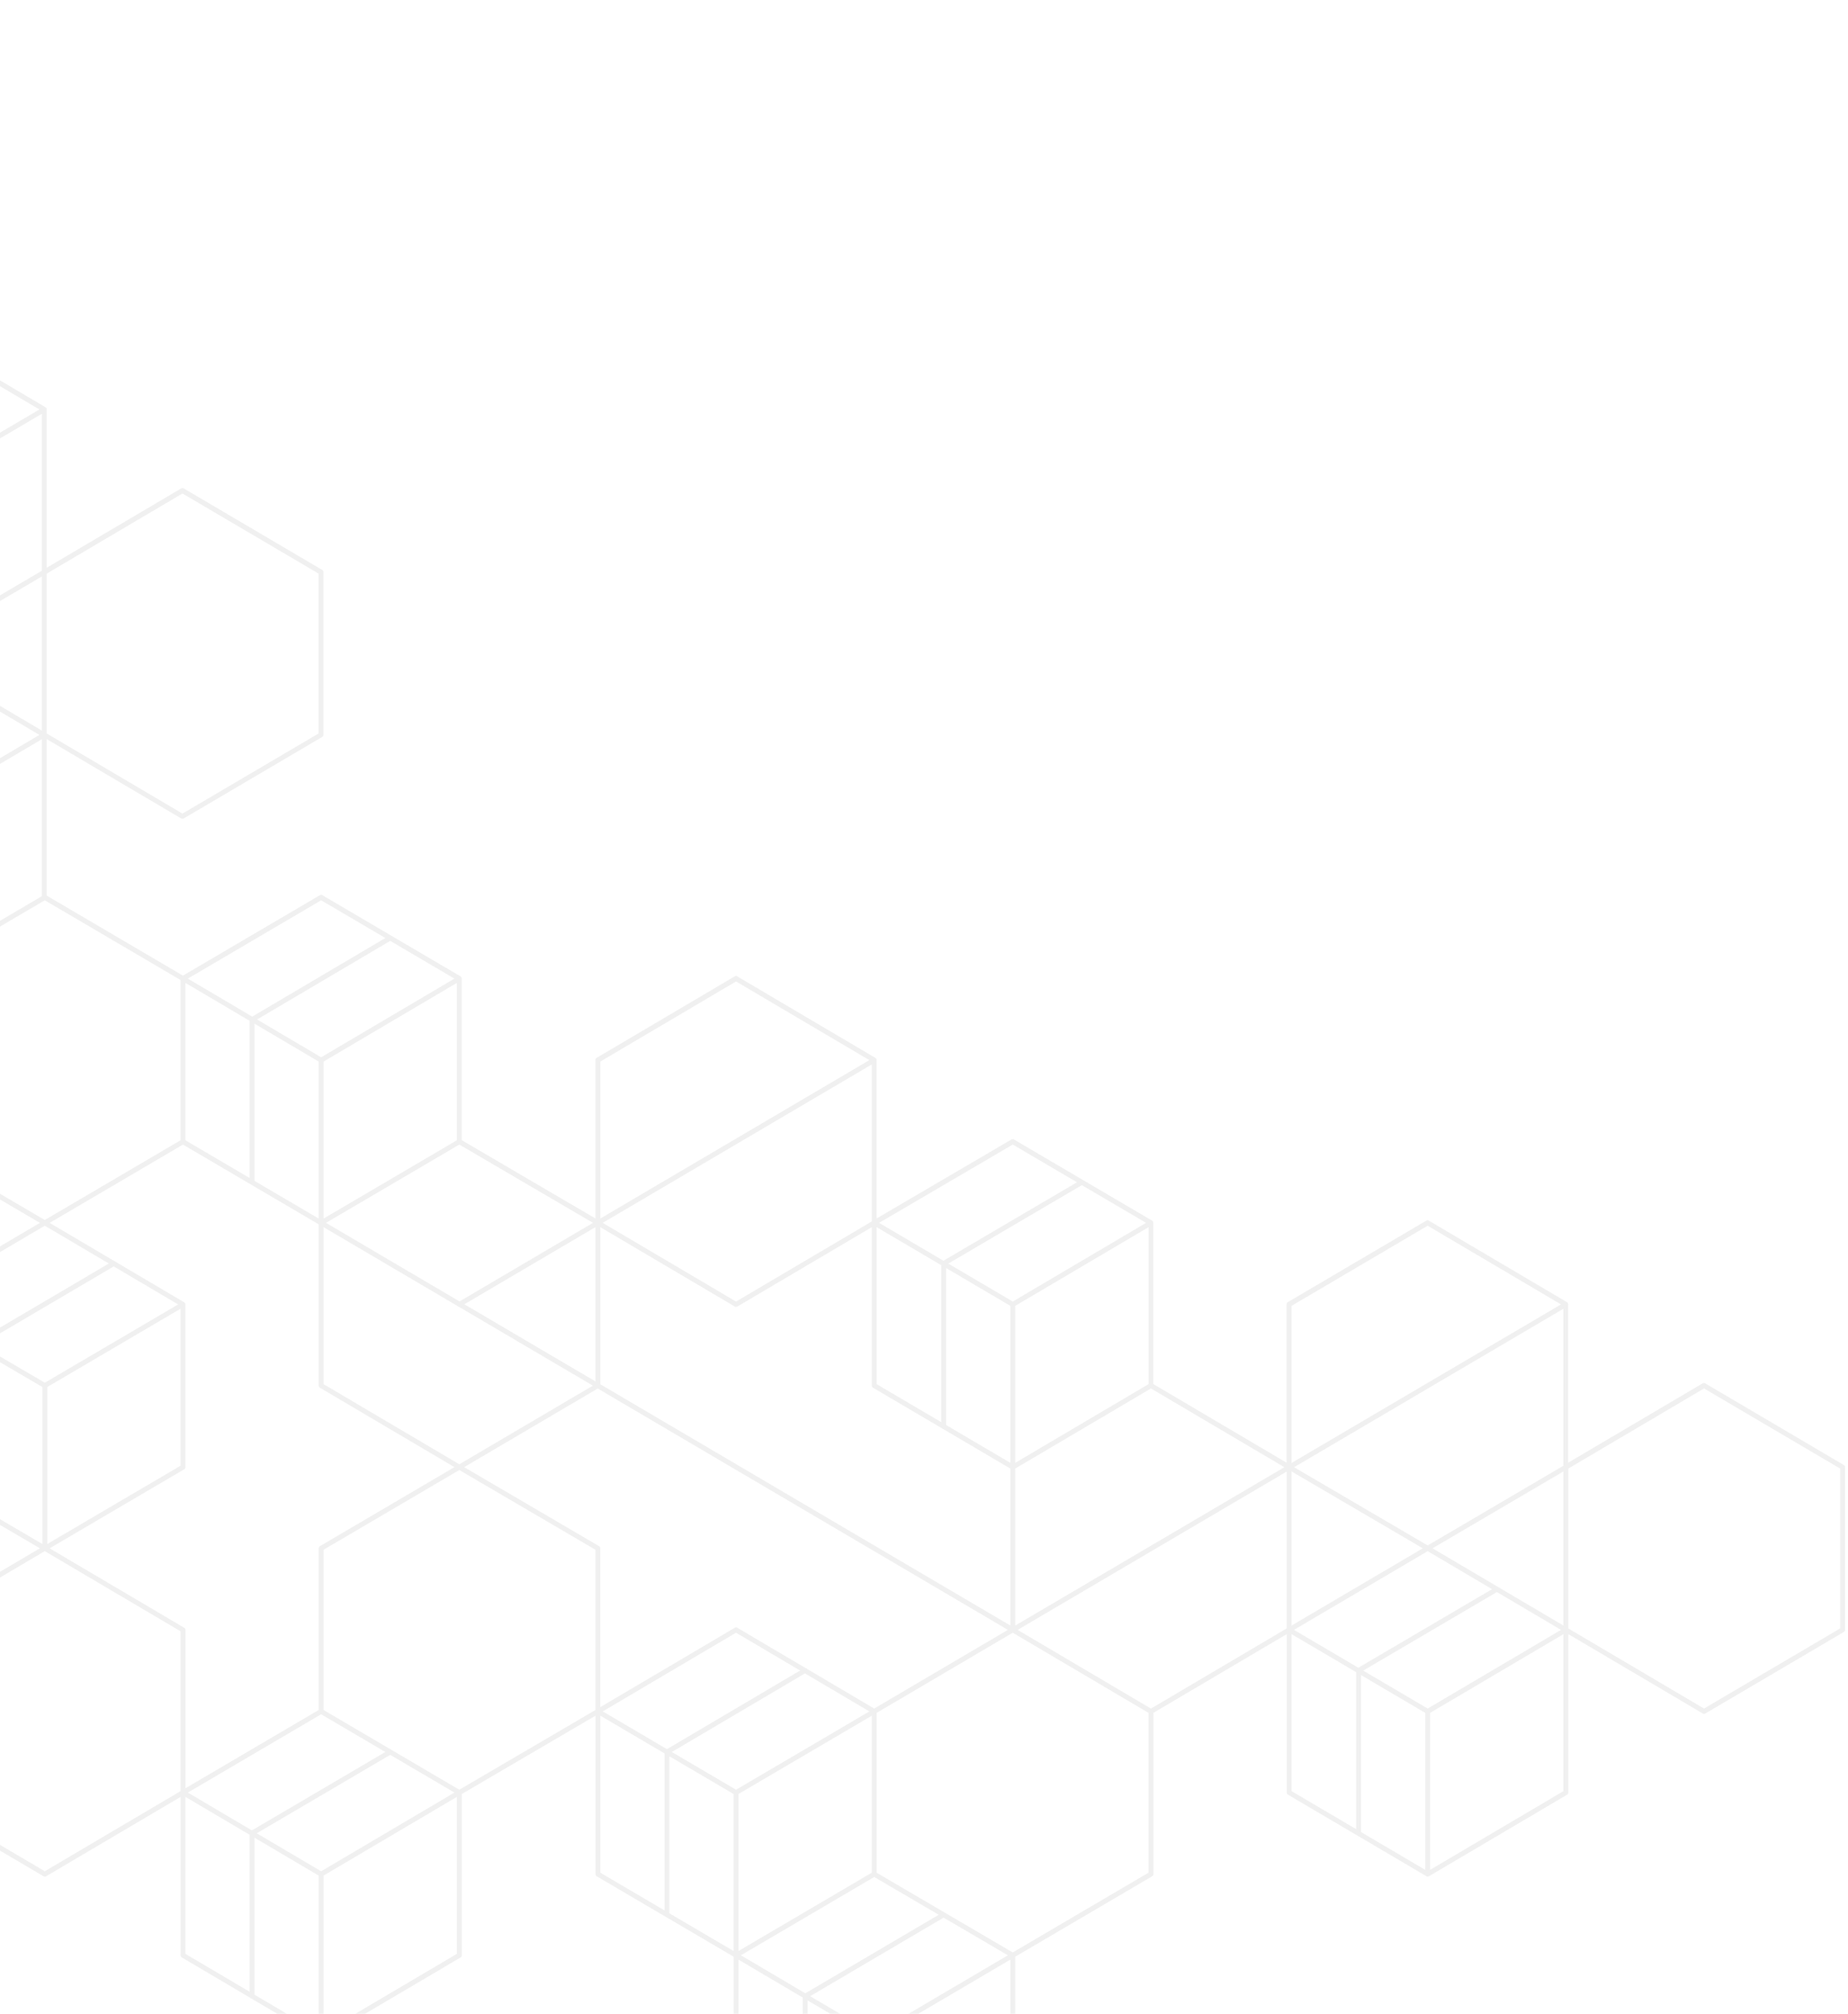 <svg width="492" height="536" viewBox="0 0 492 536" fill="none" xmlns="http://www.w3.org/2000/svg">
<path d="M-762 303.889C-762 303.889 -762 303.88 -762 303.876C-762 303.827 -761.994 303.782 -761.981 303.736C-761.981 303.73 -761.981 303.727 -761.981 303.72C-761.981 303.717 -761.978 303.71 -761.974 303.707C-761.974 303.701 -761.971 303.697 -761.968 303.691C-761.958 303.655 -761.943 303.619 -761.927 303.587C-761.923 303.577 -761.92 303.567 -761.914 303.557C-761.911 303.551 -761.904 303.544 -761.901 303.538C-761.888 303.518 -761.875 303.502 -761.863 303.482C-761.85 303.466 -761.837 303.45 -761.824 303.434C-761.821 303.43 -761.818 303.424 -761.811 303.421C-761.802 303.411 -761.789 303.401 -761.78 303.391C-761.764 303.375 -761.745 303.362 -761.729 303.346C-761.716 303.336 -761.706 303.329 -761.693 303.323C-761.687 303.32 -761.684 303.313 -761.677 303.31L-724.891 281.602C-724.891 281.602 -724.878 281.596 -724.871 281.592C-724.852 281.583 -724.83 281.573 -724.807 281.563C-724.788 281.557 -724.769 281.547 -724.75 281.54C-724.731 281.534 -724.712 281.531 -724.693 281.527C-724.67 281.524 -724.648 281.518 -724.625 281.514C-724.606 281.514 -724.59 281.514 -724.571 281.514C-724.549 281.514 -724.523 281.514 -724.501 281.514C-724.482 281.514 -724.463 281.521 -724.447 281.524C-724.424 281.527 -724.402 281.534 -724.38 281.54C-724.364 281.547 -724.344 281.553 -724.328 281.56C-724.306 281.57 -724.28 281.579 -724.258 281.592C-724.252 281.596 -724.245 281.596 -724.239 281.602L-705.988 292.344C-705.892 292.373 -705.806 292.425 -705.729 292.497L-688.321 302.74V260.578V260.571C-688.321 260.519 -688.314 260.471 -688.302 260.425C-688.298 260.412 -688.292 260.396 -688.289 260.383C-688.279 260.347 -688.263 260.311 -688.247 260.279C-688.241 260.265 -688.235 260.249 -688.225 260.236C-688.203 260.197 -688.174 260.161 -688.145 260.129C-688.142 260.125 -688.139 260.119 -688.132 260.112C-688.097 260.073 -688.053 260.044 -688.008 260.015C-688.005 260.015 -688.001 260.008 -687.995 260.005L-651.208 238.297C-651.208 238.297 -651.195 238.291 -651.189 238.288C-651.167 238.274 -651.144 238.265 -651.122 238.258C-651.103 238.252 -651.087 238.242 -651.068 238.239C-651.048 238.232 -651.026 238.229 -651.007 238.226C-650.988 238.222 -650.965 238.216 -650.946 238.216C-650.927 238.216 -650.905 238.216 -650.886 238.216C-650.863 238.216 -650.844 238.216 -650.825 238.216C-650.806 238.216 -650.783 238.222 -650.764 238.226C-650.742 238.229 -650.723 238.235 -650.704 238.239C-650.684 238.245 -650.668 238.252 -650.649 238.258C-650.627 238.268 -650.604 238.278 -650.582 238.288C-650.576 238.291 -650.569 238.294 -650.563 238.297L-614.75 259.432V217.169C-614.75 217.169 -614.75 217.166 -614.75 217.162C-614.75 217.156 -614.75 217.149 -614.75 217.143C-614.75 217.097 -614.744 217.052 -614.734 217.009C-614.731 216.993 -614.725 216.98 -614.722 216.964C-614.712 216.928 -614.696 216.892 -614.68 216.86C-614.674 216.847 -614.664 216.83 -614.658 216.817C-614.635 216.778 -614.61 216.743 -614.578 216.71C-614.571 216.703 -614.568 216.697 -614.565 216.694C-614.53 216.658 -614.488 216.625 -614.444 216.599C-614.437 216.596 -614.434 216.593 -614.431 216.589L-577.542 194.986C-577.542 194.986 -577.529 194.979 -577.523 194.976C-577.5 194.963 -577.478 194.953 -577.456 194.947C-577.44 194.94 -577.421 194.934 -577.405 194.927C-577.382 194.921 -577.36 194.918 -577.341 194.911C-577.322 194.908 -577.302 194.905 -577.283 194.901C-577.261 194.901 -577.242 194.901 -577.219 194.901C-577.2 194.901 -577.178 194.901 -577.159 194.901C-577.136 194.901 -577.117 194.908 -577.095 194.911C-577.076 194.914 -577.053 194.918 -577.034 194.924C-577.015 194.931 -576.999 194.937 -576.98 194.944C-576.957 194.953 -576.935 194.963 -576.916 194.973C-576.909 194.976 -576.903 194.979 -576.897 194.983L-540.436 216.394L-504.284 195.165V153.445L-540.203 174.479C-540.209 174.482 -540.218 174.486 -540.225 174.489C-540.26 174.509 -540.295 174.522 -540.33 174.535C-540.343 174.538 -540.356 174.544 -540.372 174.548C-540.42 174.561 -540.471 174.567 -540.522 174.567C-540.522 174.567 -540.522 174.567 -540.525 174.567C-540.576 174.567 -540.624 174.561 -540.669 174.548C-540.682 174.544 -540.698 174.538 -540.71 174.535C-540.745 174.522 -540.781 174.509 -540.816 174.492C-540.825 174.489 -540.835 174.486 -540.841 174.479L-577.628 152.876C-577.628 152.876 -577.635 152.869 -577.638 152.866C-577.682 152.837 -577.727 152.804 -577.766 152.765C-577.766 152.765 -577.769 152.758 -577.772 152.755C-577.804 152.719 -577.833 152.68 -577.858 152.641C-577.864 152.628 -577.871 152.615 -577.88 152.602C-577.896 152.57 -577.912 152.534 -577.922 152.495C-577.925 152.482 -577.932 152.469 -577.935 152.452C-577.944 152.407 -577.954 152.358 -577.954 152.306C-577.954 152.306 -577.954 152.299 -577.954 152.296V108.991C-577.954 108.991 -577.954 108.985 -577.954 108.978C-577.954 108.929 -577.948 108.884 -577.935 108.835C-577.932 108.822 -577.928 108.809 -577.922 108.796C-577.922 108.796 -577.922 108.796 -577.922 108.793C-577.912 108.757 -577.896 108.721 -577.88 108.689C-577.877 108.679 -577.874 108.669 -577.868 108.663C-577.865 108.656 -577.858 108.65 -577.855 108.643C-577.842 108.624 -577.829 108.607 -577.817 108.588C-577.804 108.571 -577.791 108.555 -577.778 108.539C-577.775 108.536 -577.772 108.529 -577.769 108.526C-577.759 108.516 -577.743 108.506 -577.734 108.493C-577.718 108.48 -577.702 108.464 -577.686 108.451C-577.673 108.441 -577.66 108.435 -577.644 108.425C-577.641 108.425 -577.638 108.418 -577.631 108.415L-540.844 86.707C-540.844 86.707 -540.832 86.701 -540.825 86.698C-540.806 86.688 -540.784 86.678 -540.761 86.668C-540.742 86.662 -540.723 86.652 -540.704 86.646C-540.685 86.639 -540.666 86.636 -540.646 86.632C-540.624 86.629 -540.602 86.623 -540.579 86.623C-540.56 86.623 -540.541 86.623 -540.522 86.623C-540.5 86.623 -540.477 86.623 -540.455 86.623C-540.436 86.623 -540.416 86.629 -540.397 86.632C-540.375 86.636 -540.353 86.642 -540.333 86.649C-540.314 86.655 -540.298 86.662 -540.279 86.668C-540.257 86.678 -540.234 86.688 -540.215 86.698C-540.209 86.701 -540.202 86.704 -540.196 86.707L-521.945 97.449C-521.849 97.478 -521.763 97.53 -521.689 97.599L-504.281 107.842V65.677C-504.281 65.625 -504.275 65.573 -504.262 65.524C-504.262 65.511 -504.256 65.498 -504.249 65.485C-504.236 65.449 -504.224 65.41 -504.208 65.377C-504.201 65.364 -504.195 65.351 -504.185 65.338C-504.163 65.299 -504.137 65.263 -504.106 65.231C-504.099 65.224 -504.096 65.221 -504.093 65.215C-504.058 65.179 -504.016 65.146 -503.971 65.117C-503.965 65.117 -503.962 65.11 -503.959 65.107L-467.172 43.399C-467.172 43.399 -467.159 43.393 -467.153 43.389C-467.13 43.377 -467.111 43.37 -467.089 43.36C-467.069 43.354 -467.054 43.344 -467.034 43.341C-467.015 43.334 -466.993 43.331 -466.974 43.328C-466.951 43.324 -466.932 43.318 -466.91 43.318C-466.891 43.318 -466.868 43.318 -466.849 43.318C-466.83 43.318 -466.808 43.318 -466.788 43.318C-466.766 43.318 -466.747 43.324 -466.725 43.328C-466.705 43.331 -466.686 43.334 -466.664 43.341C-466.645 43.347 -466.625 43.354 -466.606 43.364C-466.584 43.373 -466.565 43.38 -466.546 43.393C-466.539 43.396 -466.533 43.399 -466.523 43.403L-430.711 64.537V22.258C-430.711 22.206 -430.704 22.154 -430.691 22.102C-430.688 22.089 -430.682 22.076 -430.679 22.059C-430.669 22.023 -430.653 21.988 -430.637 21.955C-430.631 21.939 -430.621 21.926 -430.615 21.913C-430.592 21.877 -430.567 21.841 -430.538 21.809C-430.532 21.802 -430.529 21.796 -430.522 21.789C-430.487 21.753 -430.446 21.721 -430.404 21.695C-430.398 21.692 -430.394 21.685 -430.388 21.682L-393.486 0.081C-393.486 0.081 -393.473 0.075 -393.467 0.072C-393.445 0.062 -393.426 0.052 -393.403 0.042C-393.384 0.036 -393.368 0.026 -393.349 0.023C-393.326 0.016 -393.307 0.013 -393.285 0.01C-393.266 0.007 -393.247 0 -393.224 0C-393.202 0 -393.18 0 -393.16 0C-393.141 0 -393.122 0 -393.103 0C-393.081 0 -393.058 0.007 -393.036 0.01C-393.017 0.013 -392.997 0.016 -392.978 0.023C-392.959 0.029 -392.94 0.036 -392.918 0.046C-392.898 0.055 -392.876 0.062 -392.857 0.072C-392.851 0.075 -392.844 0.078 -392.838 0.081L-356.377 21.493L-319.916 0.081C-319.916 0.081 -319.903 0.075 -319.896 0.072C-319.877 0.062 -319.858 0.052 -319.836 0.046C-319.817 0.036 -319.797 0.029 -319.775 0.023C-319.756 0.016 -319.737 0.013 -319.714 0.01C-319.692 0.007 -319.673 0 -319.651 0C-319.631 0 -319.609 0 -319.59 0C-319.571 0 -319.548 0 -319.529 0C-319.507 0 -319.488 0.007 -319.465 0.01C-319.446 0.013 -319.427 0.016 -319.408 0.023C-319.389 0.029 -319.366 0.039 -319.347 0.046C-319.328 0.052 -319.309 0.062 -319.29 0.072C-319.283 0.075 -319.274 0.078 -319.267 0.081L-282.48 21.685C-282.48 21.685 -282.471 21.695 -282.464 21.698C-282.452 21.704 -282.442 21.711 -282.429 21.721C-282.41 21.734 -282.394 21.747 -282.378 21.763C-282.365 21.773 -282.356 21.783 -282.343 21.792C-282.34 21.796 -282.337 21.802 -282.33 21.805C-282.317 21.818 -282.305 21.835 -282.292 21.851C-282.276 21.87 -282.263 21.89 -282.25 21.91C-282.247 21.916 -282.241 21.919 -282.238 21.926C-282.231 21.936 -282.231 21.945 -282.225 21.952C-282.209 21.984 -282.193 22.02 -282.183 22.059C-282.18 22.072 -282.174 22.085 -282.171 22.102C-282.158 22.151 -282.151 22.199 -282.151 22.251V65.286L-246.559 86.128V43.966C-246.559 43.966 -246.559 43.962 -246.559 43.959C-246.559 43.953 -246.559 43.946 -246.559 43.94C-246.559 43.894 -246.553 43.852 -246.543 43.806C-246.54 43.79 -246.534 43.774 -246.53 43.761C-246.521 43.725 -246.505 43.692 -246.489 43.66C-246.482 43.647 -246.476 43.63 -246.466 43.617C-246.444 43.578 -246.415 43.539 -246.383 43.507C-246.38 43.503 -246.377 43.5 -246.374 43.497C-246.336 43.458 -246.294 43.425 -246.249 43.399C-246.246 43.399 -246.243 43.393 -246.237 43.389L-209.45 21.682C-209.45 21.682 -209.437 21.675 -209.427 21.672C-209.408 21.662 -209.386 21.652 -209.367 21.643C-209.348 21.636 -209.328 21.626 -209.309 21.62C-209.29 21.613 -209.271 21.61 -209.248 21.607C-209.226 21.604 -209.207 21.597 -209.185 21.597C-209.165 21.597 -209.143 21.597 -209.124 21.597C-209.102 21.597 -209.082 21.597 -209.063 21.597C-209.041 21.597 -209.022 21.604 -208.999 21.607C-208.98 21.61 -208.958 21.613 -208.939 21.62C-208.919 21.626 -208.9 21.633 -208.884 21.639C-208.862 21.649 -208.84 21.659 -208.82 21.669C-208.814 21.672 -208.808 21.675 -208.801 21.678L-172.014 43.386C-172.014 43.386 -172.008 43.393 -172.005 43.396C-171.992 43.406 -171.976 43.412 -171.963 43.422C-171.947 43.435 -171.931 43.448 -171.919 43.461C-171.906 43.474 -171.89 43.484 -171.88 43.497C-171.88 43.497 -171.88 43.497 -171.88 43.5C-171.88 43.5 -171.877 43.507 -171.874 43.507C-171.861 43.52 -171.848 43.536 -171.839 43.552C-171.823 43.572 -171.81 43.591 -171.797 43.611C-171.794 43.617 -171.788 43.621 -171.784 43.627C-171.784 43.627 -171.784 43.627 -171.784 43.63C-171.781 43.637 -171.778 43.647 -171.775 43.653C-171.756 43.689 -171.743 43.725 -171.73 43.764C-171.727 43.777 -171.721 43.79 -171.717 43.803C-171.705 43.852 -171.698 43.904 -171.698 43.959V86.128L-135.783 65.094C-135.783 65.094 -135.767 65.088 -135.761 65.084C-135.742 65.075 -135.723 65.068 -135.703 65.058C-135.681 65.049 -135.662 65.042 -135.64 65.035C-135.62 65.029 -135.604 65.026 -135.585 65.022C-135.563 65.019 -135.541 65.013 -135.518 65.009C-135.499 65.009 -135.48 65.009 -135.461 65.009C-135.438 65.009 -135.416 65.009 -135.397 65.009C-135.375 65.009 -135.355 65.016 -135.333 65.019C-135.314 65.022 -135.295 65.026 -135.272 65.032C-135.25 65.039 -135.231 65.049 -135.212 65.055C-135.192 65.061 -135.173 65.071 -135.157 65.081C-135.151 65.084 -135.141 65.088 -135.135 65.091L-98.348 86.694C-98.348 86.694 -98.342 86.701 -98.335 86.704C-98.323 86.714 -98.306 86.72 -98.294 86.73C-98.278 86.74 -98.265 86.753 -98.249 86.766C-98.236 86.779 -98.22 86.789 -98.208 86.802C-98.208 86.802 -98.204 86.808 -98.201 86.812C-98.201 86.812 -98.201 86.812 -98.198 86.815C-98.185 86.828 -98.176 86.841 -98.163 86.857C-98.147 86.877 -98.131 86.9 -98.118 86.922C-98.115 86.929 -98.112 86.932 -98.109 86.939C-98.102 86.948 -98.102 86.958 -98.096 86.965C-98.076 87 -98.064 87.036 -98.051 87.072C-98.051 87.079 -98.048 87.082 -98.045 87.085C-98.045 87.088 -98.041 87.091 -98.041 87.095C-98.041 87.098 -98.041 87.105 -98.041 87.108C-98.029 87.157 -98.022 87.209 -98.022 87.261V130.191L-62.535 151.131V108.969C-62.535 108.913 -62.526 108.864 -62.516 108.812C-62.516 108.799 -62.51 108.79 -62.504 108.776C-62.491 108.737 -62.478 108.702 -62.459 108.666C-62.452 108.653 -62.446 108.64 -62.44 108.63C-62.414 108.588 -62.385 108.549 -62.353 108.513C-62.353 108.513 -62.35 108.506 -62.347 108.506C-62.309 108.467 -62.267 108.435 -62.222 108.409C-62.219 108.409 -62.216 108.402 -62.21 108.399L-25.321 86.691C-25.321 86.691 -25.308 86.685 -25.301 86.681C-25.282 86.672 -25.26 86.662 -25.241 86.652C-25.222 86.642 -25.202 86.636 -25.18 86.629C-25.161 86.623 -25.145 86.62 -25.126 86.616C-25.103 86.61 -25.078 86.606 -25.055 86.603C-25.04 86.603 -25.02 86.603 -25.004 86.603C-24.979 86.603 -24.956 86.603 -24.934 86.603C-24.915 86.603 -24.899 86.61 -24.88 86.613C-24.857 86.616 -24.835 86.623 -24.809 86.629C-24.794 86.636 -24.774 86.642 -24.758 86.649C-24.736 86.659 -24.714 86.668 -24.691 86.678C-24.685 86.681 -24.678 86.685 -24.672 86.688L12.115 108.396C12.115 108.396 12.124 108.402 12.127 108.405C12.14 108.412 12.153 108.422 12.163 108.428C12.179 108.441 12.194 108.454 12.21 108.467C12.223 108.477 12.236 108.487 12.249 108.5C12.252 108.503 12.255 108.51 12.262 108.513C12.274 108.526 12.284 108.539 12.297 108.555C12.313 108.575 12.329 108.597 12.341 108.62C12.341 108.627 12.348 108.63 12.351 108.633C12.357 108.643 12.357 108.653 12.364 108.659C12.383 108.695 12.396 108.731 12.409 108.77C12.412 108.783 12.418 108.796 12.421 108.809C12.434 108.858 12.441 108.91 12.441 108.962V151.124L48.253 129.993C48.253 129.993 48.263 129.99 48.269 129.986C48.295 129.973 48.32 129.96 48.346 129.95C48.359 129.944 48.371 129.941 48.387 129.934C48.413 129.924 48.438 129.921 48.467 129.915C48.483 129.915 48.496 129.908 48.512 129.908C48.537 129.908 48.566 129.908 48.592 129.908C48.608 129.908 48.62 129.908 48.636 129.908C48.662 129.908 48.688 129.915 48.713 129.921C48.729 129.924 48.745 129.928 48.758 129.931C48.78 129.937 48.803 129.947 48.825 129.957C48.841 129.963 48.86 129.973 48.876 129.98C48.882 129.983 48.892 129.986 48.898 129.99L85.787 151.701C85.787 151.701 85.794 151.707 85.8 151.71C85.845 151.74 85.886 151.769 85.925 151.808C85.928 151.811 85.931 151.818 85.938 151.821C85.969 151.854 85.995 151.893 86.017 151.932C86.024 151.945 86.033 151.958 86.04 151.971C86.056 152.007 86.072 152.039 86.081 152.078C86.085 152.091 86.091 152.104 86.094 152.117C86.107 152.166 86.113 152.218 86.113 152.273V195.585C86.113 195.637 86.107 195.689 86.094 195.741C86.091 195.754 86.085 195.767 86.081 195.78C86.069 195.816 86.056 195.852 86.04 195.888C86.033 195.901 86.027 195.914 86.017 195.927C85.995 195.966 85.966 196.001 85.938 196.037C85.934 196.041 85.931 196.047 85.925 196.05C85.89 196.089 85.845 196.119 85.8 196.148C85.797 196.148 85.794 196.154 85.787 196.158L48.898 217.865C48.898 217.865 48.898 217.865 48.895 217.865C48.87 217.878 48.844 217.888 48.819 217.898C48.739 217.931 48.656 217.953 48.573 217.953C48.509 217.953 48.445 217.94 48.384 217.921C48.336 217.908 48.291 217.888 48.25 217.865L12.437 196.734V238.392L48.703 259.689L85.165 238.278C85.165 238.278 85.177 238.271 85.184 238.268C85.203 238.258 85.225 238.248 85.244 238.239C85.264 238.232 85.283 238.222 85.302 238.216C85.321 238.209 85.34 238.206 85.363 238.203C85.385 238.2 85.404 238.193 85.427 238.193C85.446 238.193 85.468 238.193 85.487 238.193C85.506 238.193 85.529 238.193 85.548 238.193C85.57 238.193 85.589 238.2 85.612 238.203C85.631 238.206 85.65 238.209 85.669 238.216C85.692 238.222 85.711 238.232 85.73 238.239C85.749 238.245 85.768 238.255 85.787 238.265C85.794 238.268 85.803 238.271 85.81 238.274L122.597 259.878C122.597 259.878 122.606 259.888 122.613 259.891C122.625 259.898 122.635 259.907 122.648 259.914C122.664 259.927 122.68 259.94 122.696 259.956C122.708 259.966 122.721 259.976 122.731 259.986C122.734 259.989 122.737 259.995 122.744 259.999C122.756 260.012 122.769 260.028 122.779 260.044C122.795 260.064 122.807 260.083 122.82 260.103C122.823 260.109 122.83 260.112 122.833 260.119C122.839 260.129 122.839 260.138 122.846 260.145C122.862 260.178 122.878 260.213 122.887 260.252C122.891 260.265 122.897 260.278 122.9 260.295C122.913 260.344 122.919 260.392 122.919 260.444V303.479L158.512 324.321V282.159C158.512 282.159 158.512 282.159 158.512 282.156C158.512 282.149 158.512 282.143 158.512 282.136C158.512 282.09 158.518 282.045 158.527 282.003C158.531 281.986 158.537 281.973 158.54 281.957C158.55 281.921 158.566 281.889 158.582 281.856C158.588 281.843 158.595 281.827 158.604 281.814C158.626 281.775 158.655 281.739 158.684 281.703C158.687 281.7 158.69 281.693 158.694 281.69C158.732 281.651 158.773 281.622 158.818 281.592C158.821 281.592 158.825 281.586 158.831 281.583L195.618 259.875C195.618 259.875 195.634 259.868 195.64 259.865C195.659 259.855 195.678 259.849 195.698 259.839C195.72 259.829 195.739 259.823 195.762 259.816C195.781 259.81 195.8 259.806 195.819 259.803C195.841 259.8 195.864 259.793 195.886 259.793C195.905 259.793 195.928 259.793 195.947 259.793C195.966 259.793 195.988 259.793 196.007 259.793C196.03 259.793 196.052 259.8 196.071 259.803C196.091 259.806 196.11 259.81 196.129 259.816C196.148 259.823 196.167 259.829 196.19 259.839C196.209 259.849 196.231 259.855 196.25 259.868C196.257 259.872 196.263 259.875 196.273 259.878L233.059 281.586C233.059 281.586 233.066 281.592 233.072 281.596C233.088 281.605 233.101 281.612 233.114 281.625C233.13 281.635 233.142 281.648 233.155 281.661C233.168 281.674 233.184 281.684 233.197 281.697C233.197 281.697 233.197 281.7 233.2 281.703C233.2 281.703 233.203 281.71 233.206 281.71C233.219 281.723 233.229 281.736 233.238 281.749C233.254 281.768 233.27 281.791 233.283 281.814C233.286 281.82 233.289 281.824 233.293 281.83C233.296 281.837 233.299 281.846 233.302 281.853C233.321 281.889 233.334 281.924 233.347 281.963C233.35 281.976 233.356 281.99 233.36 282.003C233.372 282.051 233.379 282.103 233.379 282.159V324.328L269.294 303.294C269.294 303.294 269.306 303.287 269.313 303.284C269.332 303.274 269.354 303.264 269.374 303.258C269.393 303.251 269.412 303.242 269.431 303.235C269.45 303.229 269.469 303.225 269.489 303.222C269.511 303.219 269.533 303.212 269.556 303.212C269.575 303.212 269.594 303.212 269.613 303.212C269.635 303.212 269.658 303.212 269.68 303.212C269.699 303.212 269.719 303.219 269.734 303.222C269.757 303.225 269.779 303.232 269.802 303.238C269.821 303.245 269.837 303.251 269.853 303.258C269.875 303.268 269.897 303.277 269.92 303.287C269.926 303.29 269.933 303.294 269.939 303.297L306.726 324.901C306.726 324.901 306.732 324.907 306.739 324.91C306.751 324.92 306.767 324.927 306.78 324.936C306.796 324.946 306.809 324.959 306.822 324.972C306.834 324.985 306.85 324.995 306.863 325.008C306.863 325.008 306.866 325.014 306.87 325.018C306.87 325.018 306.87 325.021 306.873 325.021C306.885 325.034 306.895 325.047 306.905 325.06C306.921 325.08 306.937 325.102 306.949 325.125C306.953 325.132 306.956 325.135 306.959 325.141C306.965 325.151 306.965 325.161 306.972 325.167C306.991 325.203 307.004 325.239 307.016 325.275C307.016 325.281 307.023 325.288 307.026 325.294C307.026 325.294 307.026 325.298 307.026 325.301C307.026 325.304 307.026 325.311 307.026 325.314C307.039 325.363 307.045 325.415 307.045 325.467V368.397L342.532 389.34V347.178C342.532 347.123 342.542 347.074 342.551 347.022C342.551 347.009 342.558 346.999 342.561 346.986C342.574 346.947 342.586 346.908 342.605 346.872C342.612 346.859 342.618 346.849 342.625 346.836C342.65 346.794 342.679 346.752 342.714 346.716C342.752 346.677 342.794 346.644 342.842 346.615C342.845 346.615 342.848 346.608 342.851 346.605L379.741 324.897C379.741 324.897 379.753 324.891 379.76 324.888C379.782 324.878 379.801 324.868 379.824 324.858C379.843 324.852 379.862 324.842 379.881 324.835C379.9 324.829 379.919 324.826 379.939 324.822C379.961 324.819 379.983 324.813 380.006 324.813C380.025 324.813 380.041 324.813 380.06 324.813C380.082 324.813 380.108 324.813 380.13 324.813C380.149 324.813 380.165 324.819 380.185 324.822C380.207 324.826 380.229 324.832 380.252 324.839C380.268 324.845 380.287 324.852 380.303 324.858C380.325 324.868 380.347 324.878 380.37 324.891C380.376 324.894 380.383 324.897 380.389 324.901L417.176 346.608C417.176 346.608 417.185 346.615 417.189 346.618C417.201 346.625 417.214 346.634 417.224 346.641C417.24 346.654 417.259 346.667 417.275 346.683C417.288 346.693 417.3 346.703 417.31 346.716C417.313 346.719 417.316 346.725 417.32 346.729C417.332 346.742 417.342 346.758 417.355 346.771C417.371 346.791 417.387 346.813 417.399 346.833C417.403 346.839 417.406 346.843 417.409 346.849C417.415 346.859 417.415 346.869 417.422 346.875C417.441 346.911 417.454 346.947 417.466 346.986C417.47 346.999 417.476 347.012 417.479 347.025C417.492 347.074 417.498 347.126 417.498 347.178V389.34L453.311 368.209C453.311 368.209 453.324 368.205 453.327 368.202C453.353 368.189 453.375 368.179 453.4 368.166C453.416 368.16 453.429 368.153 453.445 368.15C453.471 368.14 453.496 368.137 453.525 368.131C453.541 368.131 453.554 368.124 453.57 368.124C453.599 368.124 453.624 368.124 453.653 368.124C453.666 368.124 453.682 368.124 453.694 368.124C453.723 368.124 453.749 368.131 453.774 368.137C453.787 368.137 453.803 368.144 453.816 368.147C453.841 368.153 453.864 368.163 453.886 368.173C453.902 368.179 453.921 368.186 453.937 368.196C453.943 368.199 453.953 368.202 453.963 368.205L490.884 389.949C490.884 389.949 490.893 389.955 490.896 389.959C490.941 389.988 490.983 390.017 491.021 390.056C491.024 390.06 491.027 390.066 491.034 390.069C491.066 390.102 491.091 390.141 491.114 390.18C491.12 390.193 491.126 390.206 491.136 390.219C491.152 390.255 491.168 390.291 491.181 390.327C491.184 390.34 491.19 390.353 491.193 390.366C491.206 390.414 491.213 390.467 491.213 390.522V433.833C491.213 433.885 491.206 433.937 491.193 433.986C491.19 433.999 491.184 434.012 491.181 434.025C491.168 434.061 491.155 434.097 491.139 434.129C491.133 434.142 491.126 434.159 491.117 434.172C491.094 434.211 491.069 434.247 491.037 434.279C491.031 434.286 491.027 434.292 491.024 434.295C490.989 434.331 490.948 434.364 490.903 434.39C490.896 434.39 490.893 434.396 490.89 434.4L454.001 456.107C454.001 456.107 454.001 456.107 453.998 456.107C453.972 456.124 453.943 456.13 453.918 456.14C453.841 456.173 453.758 456.192 453.678 456.192C453.611 456.192 453.544 456.179 453.477 456.156C453.436 456.143 453.394 456.127 453.356 456.104L417.543 434.973V477.135C417.543 477.187 417.537 477.239 417.524 477.288C417.521 477.301 417.514 477.314 417.511 477.33C417.498 477.366 417.486 477.402 417.47 477.434C417.463 477.447 417.457 477.464 417.447 477.477C417.425 477.512 417.399 477.548 417.371 477.581C417.364 477.587 417.361 477.594 417.355 477.6C417.32 477.636 417.278 477.665 417.236 477.695C417.23 477.698 417.227 477.704 417.221 477.708L380.434 499.416C380.424 499.422 380.414 499.422 380.408 499.429C380.373 499.448 380.338 499.461 380.299 499.474C380.287 499.477 380.274 499.484 380.264 499.484C380.216 499.497 380.165 499.503 380.111 499.503C380.06 499.503 380.009 499.497 379.961 499.484C379.948 499.484 379.939 499.477 379.926 499.474C379.926 499.474 379.923 499.474 379.919 499.474C379.884 499.464 379.849 499.448 379.817 499.432C379.808 499.425 379.798 499.425 379.788 499.419L342.899 477.708C342.899 477.708 342.89 477.701 342.887 477.698C342.842 477.669 342.8 477.639 342.762 477.6C342.762 477.6 342.759 477.594 342.756 477.591C342.724 477.555 342.695 477.516 342.669 477.473C342.663 477.46 342.657 477.447 342.65 477.438C342.631 477.402 342.618 477.366 342.605 477.327C342.602 477.314 342.596 477.301 342.593 477.291C342.58 477.242 342.574 477.19 342.574 477.135V434.973L307.087 455.915V498.846C307.087 498.898 307.08 498.95 307.068 499.002C307.068 499.015 307.061 499.028 307.055 499.041C307.042 499.08 307.029 499.116 307.01 499.149C307.004 499.162 306.997 499.175 306.988 499.188C306.962 499.23 306.937 499.266 306.905 499.302C306.905 499.302 306.898 499.308 306.895 499.311C306.857 499.35 306.815 499.383 306.771 499.409C306.767 499.409 306.764 499.416 306.758 499.419L270.297 520.83V563.761C270.297 563.813 270.29 563.865 270.277 563.917C270.277 563.93 270.271 563.943 270.265 563.956C270.252 563.995 270.239 564.031 270.223 564.064C270.217 564.077 270.21 564.093 270.201 564.106C270.178 564.145 270.153 564.181 270.121 564.213C270.115 564.22 270.111 564.226 270.108 564.23C270.07 564.269 270.028 564.298 269.984 564.327C269.98 564.327 269.977 564.334 269.971 564.337L233.082 586.048C233.082 586.048 233.082 586.048 233.079 586.048C233.072 586.051 233.063 586.055 233.056 586.058C233.021 586.077 232.986 586.09 232.948 586.103C232.935 586.107 232.922 586.113 232.906 586.116C232.858 586.129 232.807 586.136 232.756 586.136C232.705 586.136 232.654 586.129 232.606 586.116C232.593 586.116 232.58 586.11 232.568 586.103C232.529 586.09 232.494 586.077 232.459 586.058C232.449 586.055 232.44 586.051 232.433 586.045L214.265 575.323C214.102 575.297 213.962 575.209 213.863 575.085L195.647 564.337C195.647 564.337 195.637 564.331 195.634 564.327C195.589 564.301 195.548 564.269 195.512 564.233C195.506 564.226 195.503 564.22 195.496 564.213C195.468 564.181 195.442 564.148 195.42 564.109C195.41 564.096 195.404 564.08 195.397 564.067C195.381 564.034 195.369 563.999 195.356 563.963C195.353 563.95 195.346 563.937 195.343 563.92C195.33 563.872 195.324 563.82 195.324 563.767V520.837L158.863 499.425C158.863 499.425 158.856 499.419 158.85 499.416C158.805 499.386 158.764 499.357 158.725 499.318C158.722 499.315 158.719 499.311 158.716 499.308C158.684 499.276 158.655 499.237 158.633 499.194C158.627 499.181 158.617 499.168 158.611 499.152C158.595 499.119 158.579 499.084 158.569 499.048C158.566 499.035 158.559 499.018 158.556 499.005C158.547 498.96 158.54 498.914 158.537 498.869C158.537 498.862 158.537 498.856 158.537 498.852C158.537 498.852 158.537 498.852 158.537 498.849V456.687L122.945 477.529V520.456C122.945 520.508 122.938 520.56 122.926 520.609C122.922 520.625 122.916 520.638 122.913 520.651C122.903 520.687 122.887 520.72 122.871 520.752C122.865 520.769 122.855 520.782 122.849 520.798C122.827 520.834 122.804 520.866 122.776 520.899C122.769 520.905 122.763 520.915 122.756 520.922C122.721 520.957 122.68 520.99 122.638 521.016C122.632 521.019 122.629 521.026 122.622 521.029L85.835 542.737C85.826 542.74 85.819 542.743 85.81 542.75C85.775 542.766 85.74 542.782 85.704 542.795C85.692 542.799 85.676 542.805 85.663 542.808C85.615 542.821 85.567 542.828 85.516 542.828C85.516 542.828 85.516 542.828 85.513 542.828C85.462 542.828 85.41 542.821 85.363 542.808C85.35 542.805 85.337 542.799 85.321 542.795C85.286 542.786 85.251 542.769 85.219 542.753C85.209 542.746 85.197 542.743 85.187 542.74L67.019 532.018C66.856 531.992 66.718 531.904 66.619 531.78L48.403 521.029C48.403 521.029 48.394 521.022 48.391 521.019C48.346 520.993 48.307 520.961 48.269 520.925C48.263 520.918 48.256 520.909 48.25 520.902C48.221 520.873 48.199 520.837 48.176 520.804C48.167 520.788 48.161 520.775 48.151 520.759C48.135 520.726 48.122 520.694 48.109 520.658C48.106 520.642 48.1 520.629 48.097 520.616C48.084 520.567 48.078 520.515 48.078 520.463V478.3L12.265 499.432C12.223 499.458 12.175 499.474 12.127 499.49C12.067 499.51 12.003 499.523 11.939 499.523C11.875 499.523 11.811 499.51 11.747 499.49C11.703 499.477 11.658 499.461 11.616 499.435L-25.273 477.724C-25.273 477.724 -25.282 477.718 -25.285 477.714C-25.33 477.688 -25.372 477.656 -25.407 477.62C-25.413 477.613 -25.416 477.607 -25.423 477.6C-25.451 477.568 -25.477 477.532 -25.5 477.496C-25.509 477.483 -25.515 477.467 -25.522 477.454C-25.538 477.421 -25.554 477.385 -25.563 477.346C-25.567 477.333 -25.573 477.32 -25.576 477.307C-25.589 477.259 -25.595 477.207 -25.595 477.154V434.992L-61.405 456.124C-61.405 456.124 -61.405 456.124 -61.408 456.124C-61.44 456.143 -61.472 456.153 -61.507 456.166C-61.58 456.195 -61.654 456.212 -61.73 456.212C-61.794 456.212 -61.858 456.199 -61.919 456.179C-61.967 456.166 -62.012 456.147 -62.053 456.12L-98.84 434.413C-98.84 434.413 -98.85 434.403 -98.856 434.4C-98.897 434.374 -98.939 434.341 -98.974 434.305C-98.981 434.299 -98.987 434.289 -98.993 434.282C-99.022 434.253 -99.044 434.217 -99.067 434.182C-99.076 434.165 -99.083 434.152 -99.092 434.136C-99.108 434.103 -99.121 434.071 -99.134 434.035C-99.137 434.022 -99.143 434.006 -99.147 433.993C-99.159 433.944 -99.166 433.892 -99.166 433.84V391.674L-110.233 398.155L-135.125 412.802C-135.167 412.825 -135.212 412.845 -135.256 412.858C-135.32 412.877 -135.384 412.89 -135.448 412.89C-135.525 412.89 -135.601 412.871 -135.675 412.842C-135.707 412.829 -135.739 412.819 -135.771 412.802C-135.771 412.802 -135.771 412.802 -135.774 412.802L-171.583 391.671V433.833C-171.583 433.885 -171.59 433.937 -171.602 433.986C-171.606 433.999 -171.612 434.012 -171.615 434.025C-171.628 434.061 -171.641 434.097 -171.657 434.129C-171.663 434.142 -171.673 434.159 -171.679 434.172C-171.701 434.211 -171.727 434.243 -171.756 434.276C-171.762 434.282 -171.765 434.289 -171.772 434.295C-171.807 434.331 -171.848 434.364 -171.893 434.39C-171.899 434.393 -171.903 434.396 -171.906 434.4L-208.693 456.107C-208.702 456.114 -208.712 456.114 -208.721 456.12C-208.753 456.137 -208.789 456.15 -208.824 456.163C-208.836 456.166 -208.852 456.173 -208.865 456.176C-208.913 456.189 -208.961 456.195 -209.015 456.195C-209.066 456.195 -209.114 456.189 -209.162 456.176C-209.175 456.173 -209.191 456.166 -209.204 456.163C-209.239 456.153 -209.271 456.137 -209.303 456.12C-209.312 456.114 -209.322 456.114 -209.331 456.107L-246.221 434.4C-246.221 434.4 -246.23 434.393 -246.233 434.39C-246.278 434.364 -246.32 434.331 -246.355 434.292C-246.361 434.286 -246.364 434.279 -246.371 434.273C-246.399 434.24 -246.425 434.208 -246.447 434.169C-246.457 434.152 -246.463 434.139 -246.473 434.123C-246.489 434.09 -246.502 434.058 -246.511 434.025C-246.518 434.009 -246.521 433.993 -246.527 433.976C-246.537 433.934 -246.543 433.889 -246.543 433.843C-246.543 433.837 -246.543 433.83 -246.543 433.824C-246.543 433.824 -246.543 433.823 -246.543 433.82V391.661L-282.03 412.604V455.535C-282.03 455.587 -282.036 455.639 -282.049 455.691C-282.049 455.704 -282.056 455.717 -282.062 455.73C-282.075 455.766 -282.088 455.801 -282.104 455.837C-282.11 455.85 -282.12 455.867 -282.126 455.88C-282.148 455.915 -282.174 455.951 -282.203 455.98C-282.209 455.987 -282.215 455.997 -282.222 456.003C-282.257 456.039 -282.298 456.068 -282.34 456.098C-282.346 456.101 -282.349 456.107 -282.356 456.111L-318.817 477.522V520.443C-318.817 520.443 -318.817 520.446 -318.817 520.45C-318.817 520.456 -318.817 520.463 -318.817 520.466C-318.817 520.511 -318.823 520.557 -318.833 520.603C-318.836 520.619 -318.842 520.632 -318.846 520.648C-318.855 520.684 -318.871 520.72 -318.887 520.752C-318.894 520.765 -318.9 520.781 -318.91 520.795C-318.932 520.834 -318.961 520.873 -318.993 520.905C-318.996 520.908 -318.999 520.915 -319.002 520.918C-319.04 520.957 -319.082 520.99 -319.127 521.016C-319.13 521.016 -319.133 521.022 -319.139 521.026L-356.029 542.733C-356.038 542.737 -356.045 542.74 -356.054 542.743C-356.086 542.76 -356.121 542.776 -356.16 542.786C-356.172 542.789 -356.185 542.795 -356.201 542.799C-356.249 542.812 -356.297 542.818 -356.348 542.818C-356.399 542.818 -356.447 542.812 -356.495 542.799C-356.508 542.795 -356.521 542.789 -356.536 542.786C-356.575 542.773 -356.61 542.76 -356.642 542.743C-356.651 542.74 -356.661 542.737 -356.667 542.73L-374.839 532.008C-374.999 531.982 -375.139 531.897 -375.238 531.774L-393.454 521.022C-393.454 521.022 -393.461 521.016 -393.467 521.013C-393.512 520.983 -393.553 520.954 -393.592 520.915C-393.595 520.912 -393.598 520.909 -393.601 520.902C-393.633 520.869 -393.659 520.83 -393.684 520.791C-393.691 520.778 -393.7 520.765 -393.707 520.752C-393.723 520.72 -393.739 520.684 -393.748 520.645C-393.751 520.632 -393.758 520.619 -393.761 520.603C-393.771 520.557 -393.78 520.508 -393.78 520.456C-393.78 520.456 -393.78 520.45 -393.78 520.446V477.522L-430.241 456.111C-430.241 456.111 -430.251 456.101 -430.257 456.098C-430.302 456.072 -430.34 456.039 -430.378 456.003C-430.385 455.997 -430.388 455.99 -430.391 455.987C-430.42 455.954 -430.449 455.919 -430.471 455.88C-430.477 455.867 -430.487 455.854 -430.493 455.841C-430.513 455.805 -430.525 455.769 -430.538 455.73C-430.541 455.717 -430.548 455.704 -430.551 455.691C-430.564 455.642 -430.57 455.59 -430.57 455.535V413.366L-466.162 434.208V477.132C-466.162 477.135 -466.162 477.138 -466.162 477.141C-466.162 477.19 -466.169 477.239 -466.182 477.285C-466.185 477.301 -466.191 477.314 -466.194 477.327C-466.204 477.363 -466.22 477.399 -466.236 477.431C-466.242 477.444 -466.249 477.46 -466.258 477.473C-466.281 477.512 -466.306 477.548 -466.338 477.581C-466.341 477.587 -466.344 477.591 -466.351 477.597C-466.386 477.633 -466.427 477.665 -466.472 477.692C-466.479 477.695 -466.482 477.701 -466.488 477.704L-503.275 499.412C-503.285 499.419 -503.294 499.419 -503.304 499.425C-503.336 499.442 -503.371 499.458 -503.406 499.468C-503.419 499.471 -503.435 499.477 -503.447 499.481C-503.495 499.494 -503.543 499.5 -503.594 499.5C-503.646 499.5 -503.693 499.494 -503.741 499.481C-503.754 499.477 -503.77 499.471 -503.783 499.468C-503.818 499.458 -503.853 499.442 -503.885 499.425C-503.895 499.422 -503.904 499.419 -503.914 499.412L-522.085 488.69C-522.245 488.664 -522.385 488.576 -522.485 488.456L-540.701 477.704C-540.701 477.704 -540.71 477.698 -540.717 477.692C-540.761 477.665 -540.803 477.633 -540.838 477.597C-540.844 477.591 -540.848 477.584 -540.851 477.581C-540.88 477.548 -540.905 477.512 -540.927 477.477C-540.937 477.464 -540.943 477.447 -540.95 477.434C-540.966 477.402 -540.979 477.366 -540.991 477.33C-540.995 477.314 -541.001 477.301 -541.004 477.285C-541.014 477.239 -541.023 477.19 -541.023 477.141C-541.023 477.141 -541.023 477.135 -541.023 477.132V434.973L-576.833 456.104C-576.868 456.124 -576.903 456.137 -576.938 456.15C-577.009 456.176 -577.082 456.192 -577.152 456.192C-577.222 456.192 -577.29 456.176 -577.357 456.153C-577.395 456.14 -577.437 456.127 -577.472 456.104L-614.361 434.396C-614.361 434.396 -614.37 434.39 -614.373 434.387C-614.418 434.361 -614.46 434.328 -614.495 434.292C-614.501 434.286 -614.508 434.276 -614.514 434.269C-614.543 434.237 -614.565 434.204 -614.587 434.169C-614.597 434.152 -614.603 434.139 -614.613 434.123C-614.629 434.09 -614.642 434.058 -614.651 434.025C-614.658 434.009 -614.661 433.993 -614.667 433.976C-614.677 433.934 -614.683 433.889 -614.683 433.843C-614.683 433.837 -614.683 433.83 -614.683 433.824C-614.683 433.824 -614.683 433.82 -614.683 433.817V391.658L-650.496 412.793C-650.531 412.812 -650.566 412.825 -650.604 412.838C-650.675 412.864 -650.748 412.881 -650.818 412.881C-650.885 412.881 -650.953 412.864 -651.02 412.845C-651.061 412.832 -651.103 412.816 -651.141 412.793L-687.928 391.085C-687.928 391.085 -687.938 391.078 -687.941 391.075C-687.985 391.049 -688.027 391.017 -688.062 390.981C-688.068 390.974 -688.072 390.968 -688.078 390.961C-688.107 390.929 -688.132 390.896 -688.155 390.857C-688.164 390.841 -688.171 390.828 -688.177 390.812C-688.193 390.779 -688.206 390.746 -688.215 390.711C-688.222 390.694 -688.225 390.681 -688.228 390.665C-688.238 390.619 -688.244 390.571 -688.247 390.522C-688.247 390.519 -688.247 390.515 -688.247 390.512V348.346L-724.165 369.377C-724.175 369.38 -724.181 369.384 -724.191 369.39C-724.226 369.41 -724.261 369.423 -724.3 369.436C-724.312 369.439 -724.325 369.446 -724.338 369.449C-724.386 369.462 -724.437 369.468 -724.488 369.468C-724.539 369.468 -724.59 369.462 -724.638 369.449C-724.648 369.449 -724.654 369.446 -724.664 369.442C-724.667 369.442 -724.67 369.439 -724.677 369.436C-724.715 369.423 -724.75 369.41 -724.785 369.39C-724.795 369.387 -724.801 369.384 -724.811 369.377L-761.598 347.774C-761.598 347.774 -761.607 347.767 -761.61 347.764C-761.655 347.735 -761.697 347.705 -761.732 347.666C-761.735 347.663 -761.738 347.656 -761.744 347.653C-761.776 347.621 -761.802 347.582 -761.824 347.542C-761.834 347.529 -761.84 347.516 -761.847 347.5C-761.863 347.468 -761.879 347.432 -761.888 347.396C-761.891 347.383 -761.898 347.367 -761.901 347.354C-761.911 347.308 -761.917 347.259 -761.92 347.21C-761.92 347.207 -761.92 347.204 -761.92 347.201V303.896L-762 303.889ZM-650.889 411.455L-614.754 390.128V347.578L-650.889 326.251L-687.024 347.578V390.128L-650.889 411.452V411.455ZM-577.213 454.766L-541.074 433.443V390.893L-577.213 369.566L-613.453 390.893V433.439L-577.213 454.766ZM-539.778 476.754L-522.683 486.841V445.06L-539.778 434.973V476.754ZM-429.315 455.15L-412.22 465.189V423.404L-429.315 413.366V455.15ZM-392.528 520.065L-375.433 530.153V488.371L-392.528 478.284V520.065ZM-245.278 433.443L-228.081 443.563V401.778L-245.278 391.658V433.443ZM-61.75 454.776L-25.614 433.452V390.903L-61.75 369.576L-97.885 390.903V433.452L-61.75 454.779V454.776ZM11.926 498.087L48.065 476.761V434.211L11.929 412.884L-24.311 434.211V476.757L11.929 498.084L11.926 498.087ZM49.361 520.072L66.457 530.159V488.378L49.361 478.29V520.072ZM159.824 498.468L176.919 508.507V466.722L159.824 456.684V498.468ZM343.858 476.761L361.055 486.88V445.096L343.858 434.976V476.761ZM453.672 454.776L489.913 433.449V390.903L453.672 369.576L417.534 390.903V433.452L453.672 454.779V454.776ZM380.098 326.264L343.858 347.591V389.405L415.588 347.207L380.098 326.264ZM288.027 315.461L252.47 336.342L269.635 346.442L305.122 325.499L288.027 315.461ZM269.635 304.661L234.046 325.499L251.17 335.577L286.727 314.696L269.635 304.658V304.661ZM195.96 261.245L159.824 282.569V324.347L231.45 282.185L195.96 261.242V261.245ZM103.892 250.445L68.446 271.362L85.5 281.426L120.987 260.484L103.892 250.445ZM85.497 239.645L50.01 260.484L67.15 270.597L102.592 249.68L85.497 239.642V239.645ZM48.582 216.56L84.823 195.233V152.687L48.582 131.36L12.444 152.687V195.237L48.582 216.563V216.56ZM-24.992 88.049L-61.232 109.375V151.189L10.498 108.991L-24.992 88.049ZM-117.059 77.245L-152.616 98.126L-135.451 108.226L-99.964 87.284L-117.059 77.245ZM-135.451 66.445L-171.04 87.287L-153.916 97.364L-118.359 76.483L-135.451 66.445ZM-209.127 23.029L-245.262 44.353V86.131L-173.637 43.972L-209.127 23.029ZM-301.195 12.229L-336.64 33.146L-319.587 43.211L-284.1 22.268L-301.195 12.229ZM-319.59 1.429L-355.077 22.268L-337.937 32.381L-302.495 11.464L-319.59 1.426V1.429ZM-393.164 1.429L-429.404 22.652V65.302L-393.164 86.525L-357.025 65.302V22.642L-393.164 1.419V1.429ZM-466.84 44.74L-502.975 66.067V108.614L-466.84 129.833L-430.704 108.61V66.064L-466.84 44.737V44.74ZM-522.143 98.865L-557.61 119.798L-540.516 129.837L-504.926 108.995L-522.14 98.865H-522.143ZM-540.516 88.052L-576.005 108.995L-558.91 119.033L-523.44 98.1L-540.516 88.052ZM-577.213 196.327L-613.453 217.55V260.2L-577.213 281.423L-541.074 260.2V217.546L-577.21 196.324L-577.213 196.327ZM-650.889 239.638L-687.024 260.965V303.512L-650.889 324.735L-614.754 303.512V260.965L-650.889 239.638ZM-706.189 293.763L-741.656 314.696L-724.562 324.735L-688.973 303.893L-706.186 293.763H-706.189ZM-724.562 282.95L-760.048 303.893L-742.953 313.931L-707.483 292.998L-724.558 282.95H-724.562ZM-503.639 454.773L-468.152 433.83L-485.247 423.791L-520.779 444.659L-503.639 454.773ZM-522.076 443.891L-486.547 423.027L-503.639 412.988L-539.126 433.83L-522.076 443.891ZM-540.1 389.942C-540.1 389.942 -540.094 389.949 -540.087 389.952C-540.043 389.982 -540.001 390.011 -539.963 390.05C-539.96 390.053 -539.957 390.06 -539.953 390.063C-539.921 390.095 -539.896 390.135 -539.873 390.174C-539.867 390.187 -539.857 390.2 -539.851 390.213C-539.835 390.245 -539.819 390.281 -539.81 390.32C-539.806 390.333 -539.8 390.346 -539.797 390.359C-539.784 390.408 -539.778 390.46 -539.778 390.512V432.678L-504.291 411.839V368.808C-504.291 368.808 -504.291 368.801 -504.291 368.798C-504.291 368.746 -504.284 368.7 -504.272 368.651C-504.268 368.638 -504.262 368.625 -504.259 368.612C-504.246 368.577 -504.233 368.541 -504.217 368.505C-504.211 368.492 -504.205 368.479 -504.195 368.466C-504.173 368.427 -504.144 368.391 -504.115 368.355C-504.112 368.352 -504.109 368.345 -504.102 368.342C-504.067 368.306 -504.026 368.274 -503.981 368.244C-503.975 368.244 -503.971 368.238 -503.968 368.235L-468.156 347.204L-503.968 326.069C-503.968 326.069 -503.978 326.063 -503.981 326.059C-504.026 326.03 -504.067 326.001 -504.106 325.962C-504.109 325.958 -504.112 325.952 -504.118 325.949C-504.15 325.916 -504.176 325.88 -504.198 325.841C-504.208 325.828 -504.214 325.812 -504.22 325.799C-504.236 325.766 -504.249 325.731 -504.262 325.695C-504.265 325.682 -504.272 325.665 -504.275 325.652C-504.284 325.607 -504.291 325.558 -504.294 325.509C-504.294 325.506 -504.294 325.503 -504.294 325.499V282.572L-540.429 261.349L-575.916 282.188L-558.716 292.337C-558.562 292.363 -558.419 292.445 -558.316 292.572L-540.1 303.32C-540.1 303.32 -540.091 303.329 -540.084 303.333C-540.071 303.339 -540.062 303.346 -540.049 303.355C-540.03 303.368 -540.014 303.385 -539.995 303.401C-539.985 303.411 -539.972 303.417 -539.963 303.427C-539.96 303.43 -539.957 303.437 -539.953 303.44C-539.941 303.456 -539.928 303.473 -539.915 303.489C-539.902 303.505 -539.889 303.525 -539.877 303.544C-539.873 303.551 -539.867 303.557 -539.864 303.564C-539.857 303.574 -539.857 303.583 -539.851 303.59C-539.835 303.622 -539.819 303.658 -539.81 303.697C-539.806 303.71 -539.8 303.723 -539.797 303.736C-539.784 303.785 -539.778 303.837 -539.778 303.889V347.201C-539.778 347.253 -539.784 347.305 -539.797 347.357C-539.8 347.37 -539.806 347.383 -539.81 347.396C-539.822 347.432 -539.835 347.468 -539.851 347.503C-539.857 347.516 -539.864 347.529 -539.873 347.542C-539.896 347.582 -539.925 347.617 -539.953 347.653C-539.957 347.656 -539.96 347.663 -539.966 347.666C-540.001 347.702 -540.043 347.735 -540.087 347.764C-540.094 347.764 -540.097 347.77 -540.1 347.774L-575.913 368.804L-540.1 389.939V389.942ZM-356.39 498.081L-320.8 477.138L-337.918 467.116L-373.44 488.02L-356.39 498.081ZM-374.737 487.255L-339.218 466.354L-356.386 456.299L-391.876 477.141L-374.737 487.255ZM-392.525 434.208V475.992L-357.038 455.154V413.369L-392.525 434.208ZM-393.173 433.062L-357.686 412.223L-374.826 402.11L-410.268 423.027L-393.173 433.065V433.062ZM-411.568 422.262L-376.123 401.345L-393.176 391.284L-428.663 412.226L-411.568 422.265V422.262ZM-429.637 368.231C-429.637 368.231 -429.628 368.241 -429.621 368.244C-429.577 368.271 -429.535 368.303 -429.5 368.339C-429.497 368.342 -429.49 368.349 -429.487 368.355C-429.455 368.388 -429.43 368.423 -429.407 368.463C-429.398 368.476 -429.391 368.489 -429.385 368.505C-429.369 368.537 -429.353 368.573 -429.344 368.609C-429.34 368.622 -429.334 368.635 -429.331 368.651C-429.321 368.697 -429.312 368.746 -429.312 368.798C-429.312 368.798 -429.312 368.804 -429.312 368.808V411.074L-393.499 389.939C-393.499 389.939 -393.486 389.933 -393.48 389.929C-393.457 389.916 -393.435 389.907 -393.413 389.897C-393.394 389.89 -393.378 389.881 -393.358 389.877C-393.339 389.871 -393.317 389.868 -393.298 389.864C-393.275 389.861 -393.256 389.855 -393.234 389.855C-393.215 389.855 -393.196 389.855 -393.176 389.855C-393.154 389.855 -393.132 389.855 -393.109 389.855C-393.09 389.855 -393.071 389.861 -393.052 389.864C-393.029 389.868 -393.007 389.874 -392.985 389.881C-392.969 389.887 -392.953 389.894 -392.937 389.9C-392.911 389.91 -392.886 389.92 -392.863 389.936C-392.857 389.936 -392.854 389.939 -392.847 389.942L-374.676 400.665C-374.523 400.691 -374.379 400.772 -374.277 400.902L-356.386 411.461L-320.797 390.519L-429.989 326.281L-465.549 347.207L-429.637 368.238V368.231ZM-209.038 411.458L-173.548 390.515L-190.601 380.451L-226.203 401.358L-209.038 411.458ZM85.5 498.091L120.987 477.148L103.892 467.109L68.36 487.977L85.5 498.091ZM67.063 487.209L102.592 466.344L85.5 456.306L50.013 477.148L67.063 487.209ZM49.039 433.26C49.039 433.26 49.045 433.267 49.052 433.27C49.096 433.299 49.138 433.329 49.176 433.368C49.179 433.371 49.183 433.378 49.189 433.384C49.221 433.417 49.246 433.452 49.269 433.491C49.275 433.505 49.285 433.518 49.291 433.531C49.307 433.566 49.323 433.602 49.333 433.638C49.336 433.651 49.342 433.664 49.346 433.677C49.358 433.726 49.365 433.778 49.365 433.833V475.999L84.852 455.157V412.125C84.852 412.122 84.852 412.119 84.852 412.116C84.852 412.067 84.858 412.018 84.871 411.973C84.874 411.956 84.88 411.943 84.883 411.93C84.893 411.894 84.909 411.859 84.925 411.826C84.931 411.81 84.941 411.797 84.947 411.784C84.97 411.748 84.995 411.715 85.021 411.683C85.027 411.676 85.034 411.666 85.04 411.657C85.075 411.621 85.114 411.592 85.155 411.566C85.161 411.562 85.165 411.556 85.174 411.553L120.987 390.522L85.174 369.387C85.174 369.387 85.165 369.38 85.161 369.377C85.117 369.348 85.075 369.319 85.037 369.28C85.034 369.276 85.03 369.27 85.024 369.267C84.992 369.234 84.967 369.195 84.944 369.156C84.935 369.143 84.928 369.13 84.922 369.114C84.906 369.081 84.89 369.045 84.88 369.009C84.877 368.996 84.871 368.98 84.868 368.967C84.858 368.922 84.848 368.873 84.848 368.824C84.848 368.824 84.848 368.817 84.848 368.814V325.89L48.713 304.667L13.226 325.509L30.424 335.658C30.577 335.684 30.721 335.766 30.823 335.896L49.039 346.644C49.039 346.644 49.048 346.651 49.052 346.654C49.065 346.66 49.077 346.67 49.087 346.677C49.106 346.69 49.122 346.706 49.141 346.722C49.151 346.732 49.163 346.738 49.173 346.751C49.176 346.755 49.179 346.761 49.183 346.765C49.195 346.781 49.208 346.797 49.221 346.813C49.234 346.833 49.25 346.849 49.263 346.872C49.266 346.878 49.272 346.882 49.275 346.888C49.282 346.898 49.282 346.908 49.288 346.918C49.304 346.95 49.32 346.986 49.33 347.025C49.33 347.031 49.336 347.038 49.336 347.044V347.051C49.336 347.054 49.336 347.061 49.336 347.064C49.349 347.113 49.355 347.165 49.355 347.217V390.528C49.355 390.58 49.349 390.633 49.336 390.685C49.336 390.698 49.33 390.711 49.323 390.724C49.31 390.763 49.298 390.798 49.279 390.834C49.272 390.847 49.266 390.86 49.259 390.87C49.234 390.912 49.205 390.952 49.173 390.987C49.173 390.987 49.17 390.994 49.167 390.994C49.128 391.033 49.087 391.065 49.042 391.092C49.039 391.092 49.036 391.098 49.029 391.101L13.217 412.132L49.029 433.267L49.039 433.26ZM232.746 541.402L268.335 520.459L251.218 510.437L215.696 531.341L232.746 541.402ZM214.399 530.573L249.918 509.672L232.75 499.617L197.263 520.459L214.402 530.573H214.399ZM232.098 498.472V456.687L196.611 477.529V519.314L232.098 498.472ZM195.963 476.383L231.45 455.541L214.31 445.428L178.868 466.344L195.963 476.383ZM177.568 465.58L213.013 444.663L195.96 434.598L160.473 455.541L177.568 465.58ZM159.499 411.553C159.499 411.553 159.508 411.562 159.514 411.566C159.559 411.592 159.601 411.624 159.636 411.66C159.639 411.663 159.642 411.67 159.645 411.673C159.677 411.706 159.703 411.745 159.728 411.784C159.738 411.797 159.744 411.81 159.751 411.826C159.767 411.859 159.78 411.894 159.792 411.93C159.796 411.947 159.802 411.96 159.805 411.976C159.815 412.018 159.821 412.064 159.821 412.109C159.821 412.116 159.821 412.122 159.821 412.129C159.821 412.129 159.821 412.129 159.821 412.132V454.399L195.631 433.264C195.631 433.264 195.647 433.257 195.653 433.254C195.672 433.244 195.691 433.234 195.714 433.228C195.733 433.218 195.755 433.212 195.774 433.205C195.793 433.199 195.813 433.195 195.829 433.192C195.851 433.189 195.873 433.182 195.896 433.179C195.915 433.179 195.934 433.179 195.953 433.179C195.976 433.179 195.998 433.179 196.02 433.179C196.039 433.179 196.059 433.186 196.078 433.189C196.1 433.192 196.122 433.199 196.145 433.205C196.161 433.212 196.177 433.218 196.196 433.225C196.221 433.234 196.244 433.244 196.266 433.257C196.273 433.257 196.279 433.26 196.282 433.264L214.454 443.986C214.607 444.012 214.751 444.093 214.853 444.22L232.743 454.779L268.332 433.833L159.141 369.595L123.58 390.522L159.492 411.553H159.499ZM305.774 368.433V326.652L270.287 347.595V389.376L305.774 368.433ZM196.285 347.783C196.25 347.803 196.212 347.816 196.177 347.829C196.106 347.855 196.036 347.871 195.966 347.871C195.892 347.871 195.819 347.852 195.746 347.826C195.71 347.813 195.675 347.803 195.643 347.783C195.643 347.783 195.643 347.783 195.64 347.783L159.831 326.648V368.463L268.993 432.684V390.903L251.058 380.35C250.963 380.321 250.873 380.269 250.8 380.197L232.427 369.384C232.427 369.384 232.421 369.377 232.417 369.374C232.373 369.345 232.328 369.312 232.29 369.273C232.29 369.273 232.286 369.267 232.283 369.263C232.251 369.227 232.223 369.192 232.2 369.149C232.191 369.136 232.184 369.12 232.178 369.107C232.162 369.075 232.149 369.042 232.14 369.009C232.133 368.993 232.13 368.977 232.124 368.961C232.114 368.922 232.111 368.879 232.108 368.837C232.108 368.827 232.104 368.817 232.104 368.808C232.104 368.808 232.104 368.804 232.104 368.801V326.645L196.292 347.78L196.285 347.783ZM49.361 303.515L66.457 313.553V271.717L49.361 261.629V303.515ZM67.753 314.315L84.848 324.354V282.569L67.753 272.482V314.315ZM86.145 368.43L122.284 389.757L157.844 368.83L122.204 347.861C122.031 347.842 121.875 347.751 121.766 347.604L86.145 326.648V368.433V368.43ZM158.521 367.698V326.639L123.635 347.171L158.521 367.694V367.698ZM233.392 368.427L250.589 378.547V336.765L233.392 326.645V368.427ZM251.889 379.312L268.984 389.373V347.591L251.889 337.53V379.312ZM11.144 153.442L-23.695 173.9L11.144 194.459V153.442ZM-208.805 109.558C-208.84 109.577 -208.878 109.59 -208.916 109.607C-208.987 109.629 -209.057 109.646 -209.127 109.646C-209.197 109.646 -209.271 109.629 -209.341 109.603C-209.379 109.59 -209.415 109.577 -209.45 109.558C-209.45 109.558 -209.45 109.558 -209.453 109.558L-245.262 88.423V130.237L-136.1 194.459V152.677L-154.035 142.124C-154.13 142.095 -154.22 142.043 -154.29 141.975L-172.666 131.161C-172.666 131.161 -172.672 131.155 -172.676 131.155C-172.724 131.126 -172.765 131.093 -172.803 131.054C-172.803 131.054 -172.807 131.051 -172.81 131.047C-172.842 131.012 -172.87 130.973 -172.896 130.933C-172.906 130.92 -172.912 130.904 -172.918 130.891C-172.934 130.859 -172.947 130.826 -172.957 130.794C-172.963 130.777 -172.969 130.761 -172.973 130.745C-172.982 130.706 -172.985 130.663 -172.989 130.624C-172.989 130.614 -172.992 130.605 -172.992 130.595C-172.992 130.595 -172.992 130.592 -172.992 130.588V88.433L-208.805 109.567V109.558ZM-502.975 151.147L-468.136 130.588L-502.975 110.131V151.147ZM-539.774 260.191L-522.679 270.229V228.392L-539.774 218.305V260.194V260.191ZM-466.852 346.433L-431.289 325.506L-466.929 304.537C-467.098 304.514 -467.255 304.426 -467.363 304.28L-502.988 283.321V325.106L-466.852 346.433ZM-172.902 389.36V348.34L-207.741 368.798L-172.902 389.357V389.36ZM-136.074 369.192L-153.169 359.153V400.935L-136.074 410.973V369.192ZM-61.75 368.046L-25.614 346.823V304.277L-61.75 282.95L-97.885 304.277V346.823L-61.75 368.046ZM-24.314 390.135L-7.219 400.144V358.359L-24.314 348.35V390.135ZM11.278 410.976V369.192L-5.919 359.121V400.905L11.278 410.976ZM11.926 326.261L-23.663 347.204L-6.545 357.226L28.977 336.322L11.926 326.261ZM-25.64 217.699L-42.735 207.641V249.426L-25.64 259.484V217.699ZM-24.992 174.665L-60.584 195.608L-43.457 205.688L-7.855 184.781L-24.995 174.668L-24.992 174.665ZM-61.232 196.757V238.541L-44.035 248.661V206.877L-61.232 196.757ZM-25.614 261.03L-62.206 239.495C-62.206 239.495 -62.216 239.489 -62.219 239.485C-62.264 239.456 -62.306 239.427 -62.344 239.388C-62.347 239.384 -62.35 239.381 -62.353 239.375C-62.385 239.342 -62.411 239.303 -62.436 239.264C-62.443 239.251 -62.449 239.238 -62.459 239.225C-62.478 239.189 -62.491 239.153 -62.504 239.114C-62.507 239.101 -62.513 239.088 -62.516 239.075C-62.529 239.026 -62.535 238.974 -62.535 238.919V196.757L-98.022 217.699V260.63C-98.022 260.682 -98.029 260.734 -98.041 260.786C-98.041 260.799 -98.048 260.812 -98.054 260.825C-98.067 260.864 -98.08 260.9 -98.099 260.936C-98.105 260.949 -98.112 260.962 -98.118 260.975C-98.144 261.017 -98.172 261.056 -98.204 261.092C-98.204 261.092 -98.207 261.099 -98.211 261.102C-98.249 261.141 -98.291 261.174 -98.335 261.2C-98.338 261.2 -98.342 261.206 -98.348 261.209L-134.809 282.621V325.106L-116.855 335.671C-116.759 335.701 -116.673 335.753 -116.599 335.821L-99.195 346.065V303.899C-99.195 303.847 -99.188 303.795 -99.175 303.746C-99.175 303.733 -99.169 303.72 -99.163 303.707C-99.15 303.671 -99.137 303.635 -99.121 303.6C-99.115 303.587 -99.108 303.57 -99.099 303.557C-99.076 303.518 -99.051 303.482 -99.019 303.45C-99.013 303.443 -99.009 303.437 -99.006 303.434C-98.971 303.395 -98.926 303.365 -98.882 303.336C-98.878 303.336 -98.875 303.329 -98.869 303.326L-62.082 281.618C-62.082 281.618 -62.069 281.612 -62.063 281.609C-62.04 281.599 -62.021 281.589 -61.999 281.579C-61.98 281.573 -61.961 281.563 -61.941 281.557C-61.922 281.55 -61.903 281.547 -61.881 281.544C-61.858 281.54 -61.839 281.534 -61.817 281.534C-61.798 281.534 -61.775 281.534 -61.756 281.534C-61.737 281.534 -61.715 281.534 -61.695 281.534C-61.673 281.534 -61.651 281.54 -61.632 281.544C-61.612 281.547 -61.593 281.55 -61.574 281.557C-61.555 281.563 -61.532 281.57 -61.513 281.579C-61.494 281.589 -61.472 281.596 -61.453 281.605C-61.446 281.609 -61.437 281.612 -61.43 281.615L-25.621 302.75V261.03H-25.614ZM-245.943 131.373L-281.503 152.299L-245.591 173.33C-245.591 173.33 -245.582 173.337 -245.579 173.34C-245.534 173.369 -245.489 173.399 -245.454 173.438C-245.454 173.438 -245.451 173.441 -245.448 173.444C-245.416 173.48 -245.387 173.519 -245.361 173.561C-245.355 173.574 -245.349 173.587 -245.339 173.6C-245.323 173.633 -245.307 173.669 -245.298 173.708C-245.294 173.721 -245.288 173.737 -245.285 173.75C-245.275 173.792 -245.269 173.838 -245.269 173.884C-245.269 173.89 -245.269 173.897 -245.269 173.903C-245.269 173.903 -245.269 173.903 -245.269 173.906V216.17L-209.459 195.035C-209.459 195.035 -209.446 195.028 -209.44 195.025C-209.418 195.012 -209.399 195.005 -209.376 194.996C-209.357 194.989 -209.338 194.979 -209.319 194.973C-209.3 194.966 -209.28 194.963 -209.258 194.96C-209.236 194.957 -209.213 194.95 -209.194 194.95C-209.175 194.95 -209.156 194.95 -209.137 194.95C-209.114 194.95 -209.092 194.95 -209.07 194.95C-209.05 194.95 -209.031 194.957 -209.015 194.96C-208.993 194.963 -208.967 194.97 -208.945 194.976C-208.929 194.983 -208.913 194.986 -208.9 194.992C-208.875 195.002 -208.849 195.015 -208.824 195.028C-208.817 195.028 -208.814 195.031 -208.808 195.035L-190.636 205.757C-190.483 205.783 -190.339 205.864 -190.237 205.991L-172.347 216.55L-136.758 195.604L-245.949 131.366L-245.943 131.373ZM-393.164 88.045L-428.753 108.988L-411.635 119.01L-376.113 98.106L-393.164 88.045ZM-502.991 239.251V281.036L-467.504 260.197V218.308L-502.991 239.251ZM-466.852 261.343L-502.339 282.182L-466.798 303.092L-431.27 282.178L-466.852 261.34V261.343ZM-393.176 303.124L-357.041 281.801V240.081L-392.838 261.206C-392.882 261.232 -392.927 261.252 -392.975 261.265C-393.036 261.284 -393.1 261.294 -393.16 261.294C-393.17 261.294 -393.176 261.294 -393.186 261.291L-428.67 282.178L-393.176 303.124ZM-320.149 346.055V304.381L-337.244 294.294V335.997L-320.149 346.055ZM-301.195 228.887L-336.726 249.755L-319.587 259.868L-284.1 238.926L-301.195 228.887ZM-393.173 217.924L-428.753 238.922L-393.259 259.81L-357.683 238.87L-393.173 217.927V217.924ZM-283.451 240.071L-318.197 260.575L-283.451 280.98V240.071ZM-301.105 272.143L-318.938 282.614V302.792L-284.01 282.182L-301.105 272.143ZM-302.405 271.378L-318.938 261.672V281.088L-302.405 271.381V271.378ZM-320.235 283.376L-336.663 293.021L-320.235 302.688V283.376ZM-338.627 291.865V272.543L-355.083 282.182L-338.627 291.865ZM-337.327 291.888L-320.232 281.85V261.773L-337.327 271.782V291.885V291.888ZM-320.887 260.627L-337.327 250.924V270.255L-320.887 260.627ZM-429.308 240.12V281.026L-394.559 260.571L-429.308 240.12ZM-355.722 281.026L-338.627 271.017V250.159L-355.722 240.071V281.026ZM-338.537 293.522L-355.735 283.373V325.109L-338.537 335.229V293.522ZM-465.492 303.854L-430.605 324.376V283.318L-465.492 303.85V303.854ZM-394.457 173.903L-411.814 163.738C-411.929 163.708 -412.035 163.646 -412.118 163.562L-429.398 153.442V194.462L-394.457 173.9V173.903ZM-411.003 162.686L-393.806 172.757V130.973L-411.003 120.901V162.686ZM-429.395 151.915L-412.3 161.925V120.14L-429.395 110.131V151.915ZM-374.807 98.871L-410.326 119.772L-393.157 129.827L-357.67 108.985L-374.81 98.868L-374.807 98.871ZM-357.019 110.134L-392.506 130.973V172.754L-357.019 151.915V110.131V110.134ZM-393.154 174.668L-429.395 195.995V237.773L-393.493 216.586C-393.493 216.586 -393.48 216.58 -393.473 216.576C-393.451 216.563 -393.429 216.554 -393.406 216.547C-393.387 216.541 -393.371 216.531 -393.352 216.528C-393.333 216.521 -393.31 216.518 -393.291 216.515C-393.272 216.511 -393.25 216.505 -393.231 216.505C-393.211 216.505 -393.189 216.505 -393.17 216.505C-393.151 216.505 -393.128 216.505 -393.109 216.505C-393.09 216.505 -393.068 216.511 -393.049 216.515C-393.026 216.518 -393.007 216.524 -392.988 216.528C-392.969 216.534 -392.953 216.541 -392.934 216.547C-392.911 216.557 -392.889 216.567 -392.867 216.576C-392.86 216.58 -392.854 216.583 -392.847 216.586L-357.022 237.728V195.992L-393.157 174.665L-393.154 174.668ZM-338.02 248.987L-302.492 228.122L-319.583 218.084L-355.07 238.926L-338.02 248.987ZM-318.932 216.938L-282.797 238.161L-246.556 216.938V174.287L-282.797 153.064L-318.932 174.284V216.938ZM-209.031 368.039L-173.634 347.253L-190.828 337.107C-190.991 337.081 -191.131 336.993 -191.227 336.869L-209.089 326.329L-244.592 347.214L-209.028 368.039H-209.031ZM-209.121 196.376L-244.608 217.319L-227.513 227.357L-192.067 206.44L-209.121 196.376ZM-190.774 207.205L-226.216 228.122L-209.121 238.161L-173.634 217.319L-190.774 207.205ZM-172.985 346.107V305.087L-190.08 315.142V336.016L-172.985 346.104V346.107ZM-172.985 260.249V218.464L-208.472 239.306V281.091L-172.985 260.249ZM-190.08 294.238V313.615L-173.637 303.941L-190.08 294.238ZM-171.599 346.052L-136.096 325.099V283.379L-171.599 304.27V346.048V346.052ZM-191.38 315.907L-207.798 325.565L-191.38 335.251V315.907ZM-191.38 314.377V293.47L-208.476 283.383V324.435L-191.38 314.38V314.377ZM-172.337 261.395L-207.731 282.182L-190.592 292.295L-155.165 271.45L-172.334 261.395H-172.337ZM-153.865 272.211L-189.295 293.06L-172.244 303.121L-136.748 282.23L-153.865 272.208V272.211ZM-245.275 346.081L-209.772 325.197V283.376L-245.275 304.267V346.081ZM-209.772 239.303L-226.867 229.265V271.049L-209.772 281.088V239.303ZM-228.164 228.503L-245.259 218.464V260.249L-228.164 270.288V228.503ZM-135.445 196.376L-171.685 217.703V260.249L-153.683 270.792C-153.568 270.822 -153.466 270.883 -153.38 270.971L-135.448 281.472L-99.31 260.249V217.703L-135.448 196.376H-135.445ZM30.283 337.094L-5.236 357.994L11.936 368.049L47.423 347.21L30.283 337.094ZM48.071 348.356L12.584 369.198V410.98L48.071 390.141V348.356ZM-135.403 326.29L-153.096 336.703L-170.903 347.21L-153.811 357.249L-118.353 336.326L-135.403 326.29ZM-154.459 358.398L-171.554 348.359V390.144L-154.459 400.183V358.401V358.398ZM-245.272 348.35V389.37L-210.331 368.808L-245.272 348.35ZM-246.572 303.899C-246.572 303.899 -246.572 303.899 -246.572 303.896C-246.572 303.889 -246.572 303.883 -246.572 303.876C-246.572 303.831 -246.565 303.785 -246.556 303.743C-246.553 303.727 -246.546 303.71 -246.54 303.694C-246.53 303.658 -246.518 303.626 -246.502 303.596C-246.495 303.58 -246.486 303.564 -246.476 303.551C-246.454 303.515 -246.428 303.482 -246.403 303.45C-246.396 303.443 -246.39 303.434 -246.383 303.427C-246.348 303.391 -246.307 303.359 -246.265 303.333C-246.259 303.329 -246.256 303.323 -246.249 303.32L-210.427 282.24L-246.237 261.213C-246.237 261.213 -246.243 261.206 -246.249 261.203C-246.294 261.174 -246.339 261.141 -246.374 261.105C-246.374 261.105 -246.377 261.099 -246.38 261.095C-246.412 261.06 -246.441 261.021 -246.466 260.982C-246.473 260.969 -246.479 260.956 -246.489 260.942C-246.505 260.91 -246.521 260.874 -246.53 260.835C-246.534 260.822 -246.54 260.806 -246.543 260.793C-246.553 260.747 -246.559 260.705 -246.562 260.656C-246.562 260.65 -246.562 260.643 -246.562 260.637C-246.562 260.637 -246.562 260.633 -246.562 260.63V218.468L-282.155 239.31V281.85C-282.148 281.859 -282.145 281.869 -282.142 281.879C-282.126 281.911 -282.113 281.947 -282.1 281.983C-282.1 281.983 -282.1 281.986 -282.1 281.99C-282.097 282.003 -282.094 282.016 -282.091 282.025C-282.078 282.074 -282.072 282.123 -282.072 282.175V325.106L-246.585 346.048V303.889L-246.572 303.899ZM-283.359 283.337L-318.846 304.28V346.061L-283.359 325.119V283.34V283.337ZM-320.146 347.588L-338.081 337.035C-338.177 337.006 -338.266 336.954 -338.336 336.886L-356.712 326.072C-356.712 326.072 -356.718 326.066 -356.725 326.063C-356.77 326.033 -356.811 326.004 -356.849 325.965C-356.849 325.965 -356.853 325.958 -356.856 325.955C-356.888 325.919 -356.917 325.88 -356.942 325.841C-356.949 325.828 -356.955 325.815 -356.961 325.802C-356.98 325.766 -356.993 325.731 -357.006 325.692C-357.009 325.678 -357.016 325.665 -357.019 325.652C-357.032 325.604 -357.038 325.552 -357.038 325.496V283.334L-392.851 304.469C-392.886 304.488 -392.924 304.501 -392.962 304.518C-393.033 304.54 -393.103 304.557 -393.173 304.557C-393.243 304.557 -393.314 304.54 -393.381 304.518C-393.419 304.505 -393.457 304.492 -393.493 304.469L-429.305 283.334V325.148L-320.142 389.37V347.585L-320.146 347.588ZM-504.284 281.039V239.254L-521.379 229.167V271.001L-504.284 281.039ZM-503.636 238.108L-468.274 217.24L-485.327 207.176L-520.689 228.044L-503.636 238.108ZM-466.201 217.716V260.197L-430.608 281.039V239.261C-430.608 239.261 -430.618 239.238 -430.624 239.228C-430.64 239.196 -430.656 239.16 -430.666 239.121C-430.669 239.108 -430.675 239.095 -430.679 239.082C-430.691 239.033 -430.698 238.981 -430.698 238.926V196.763L-466.201 217.712V217.716ZM-430.698 110.14L-465.536 130.598L-430.698 151.157V110.14ZM-429.398 107.849L-394.457 87.287L-429.398 66.826V107.849ZM-374.66 97.436C-374.507 97.462 -374.363 97.543 -374.261 97.674L-356.045 108.422C-356.045 108.422 -356.035 108.428 -356.032 108.431C-356.019 108.438 -356.006 108.448 -355.993 108.454C-355.974 108.467 -355.958 108.484 -355.942 108.497C-355.933 108.506 -355.92 108.516 -355.907 108.526C-355.904 108.529 -355.901 108.536 -355.898 108.539C-355.885 108.555 -355.872 108.571 -355.859 108.588C-355.846 108.607 -355.831 108.624 -355.821 108.643C-355.818 108.65 -355.811 108.656 -355.808 108.663C-355.802 108.672 -355.802 108.682 -355.795 108.692C-355.779 108.724 -355.763 108.76 -355.754 108.796C-355.751 108.809 -355.744 108.822 -355.741 108.838C-355.728 108.887 -355.722 108.939 -355.722 108.991V152.303C-355.722 152.355 -355.728 152.407 -355.741 152.459C-355.741 152.472 -355.748 152.485 -355.754 152.498C-355.767 152.537 -355.779 152.573 -355.799 152.605C-355.805 152.618 -355.811 152.631 -355.821 152.645C-355.847 152.687 -355.872 152.723 -355.904 152.758C-355.904 152.758 -355.91 152.765 -355.914 152.768C-355.952 152.807 -355.993 152.84 -356.038 152.866C-356.041 152.866 -356.044 152.872 -356.051 152.876L-391.864 173.906L-356.051 195.041C-356.051 195.041 -356.045 195.048 -356.038 195.051C-355.993 195.08 -355.952 195.11 -355.914 195.149C-355.91 195.152 -355.907 195.158 -355.901 195.165C-355.872 195.197 -355.843 195.233 -355.821 195.272C-355.811 195.285 -355.805 195.298 -355.799 195.315C-355.783 195.347 -355.767 195.383 -355.757 195.422C-355.754 195.435 -355.747 195.448 -355.744 195.461C-355.732 195.51 -355.725 195.562 -355.725 195.614V237.78L-320.238 216.938V173.906C-320.238 173.906 -320.238 173.9 -320.238 173.897C-320.238 173.848 -320.232 173.799 -320.219 173.75C-320.216 173.737 -320.21 173.721 -320.206 173.708C-320.197 173.672 -320.181 173.636 -320.165 173.604C-320.158 173.591 -320.152 173.574 -320.142 173.561C-320.12 173.525 -320.095 173.49 -320.066 173.457C-320.059 173.451 -320.056 173.444 -320.05 173.438C-320.015 173.402 -319.973 173.372 -319.932 173.343C-319.925 173.34 -319.922 173.333 -319.916 173.33L-284.103 152.299L-319.916 131.165C-319.916 131.165 -319.925 131.158 -319.928 131.155C-319.973 131.126 -320.015 131.096 -320.05 131.057C-320.053 131.054 -320.056 131.047 -320.059 131.044C-320.091 131.012 -320.117 130.973 -320.139 130.933C-320.146 130.92 -320.155 130.907 -320.162 130.894C-320.178 130.862 -320.194 130.826 -320.203 130.79C-320.206 130.777 -320.213 130.764 -320.216 130.748C-320.226 130.699 -320.235 130.65 -320.235 130.601C-320.235 130.601 -320.235 130.598 -320.235 130.595V87.668L-356.37 66.445L-391.857 87.287L-374.66 97.436ZM-355.722 65.299L-338.627 75.338V33.494L-355.722 23.407V65.293V65.299ZM-337.33 76.099L-320.235 86.138V44.353L-337.33 34.266V76.099ZM-318.938 130.214L-282.8 151.538L-247.236 130.611L-282.876 109.642C-283.049 109.623 -283.205 109.532 -283.314 109.385L-318.935 88.429V130.214H-318.938ZM-246.562 129.482V88.423L-281.449 108.956L-246.562 129.478V129.482ZM-171.692 130.211L-154.495 140.331V98.549L-171.692 88.429V130.211ZM-153.195 141.096L-136.1 151.157V109.375L-153.195 99.314V141.096ZM-98.664 216.557L-62.529 195.23V153.478L-134.154 195.614L-98.664 216.557ZM-61.229 194.465L-26.288 173.906L-61.229 153.445V194.465ZM-6.552 185.55L-42.154 206.457L-24.988 216.557L10.502 195.614L-6.552 185.55ZM-24.314 346.065L10.626 325.503L-24.314 305.042V346.061V346.065ZM-6.731 401.963C-6.849 401.934 -6.951 401.872 -7.034 401.784L-24.314 391.668V432.688L10.626 412.125L-6.731 401.96V401.963ZM-25.611 348.356L-60.45 368.814L-25.611 389.373V348.356ZM-97.885 348.356V389.373L-63.047 368.814L-97.885 348.356ZM-117.062 337.087L-152.517 358.011L-135.422 368.049L-99.846 347.217L-117.059 337.087H-117.062ZM-227.5 400.593L-191.898 379.686L-209.038 369.569L-244.627 390.512L-227.5 400.593ZM-282.714 326.258L-318.849 347.585V389.37L-247.198 347.22L-282.714 326.261V326.258ZM-613.45 346.82L-596.355 356.829V315.044L-613.45 305.035V346.82ZM-577.858 367.662V325.877L-595.055 315.806V357.591L-577.858 367.662ZM-577.21 282.946L-612.799 303.889L-595.681 313.915L-560.159 293.011L-577.21 282.95V282.946ZM-558.863 293.773L-594.381 314.673L-577.21 324.728L-541.723 303.886L-558.863 293.769V293.773ZM-541.074 305.035L-576.561 325.874V367.655L-541.074 346.817V305.035ZM-613.45 261.72V302.74L-578.51 282.182L-613.45 261.72ZM-595.867 358.642C-595.985 358.613 -596.09 358.548 -596.173 358.463L-613.45 348.346V389.366L-578.51 368.804L-595.867 358.642ZM-614.75 346.052V305.035L-649.589 325.493L-614.75 346.052ZM-652.186 325.493L-687.024 305.035V346.052L-652.186 325.493ZM-521.986 227.276L-486.624 206.408L-503.677 196.343L-539.123 217.159L-521.983 227.273L-521.986 227.276ZM-466.708 216.479L-430.701 195.23V152.68L-466.836 131.353L-502.972 152.68V195.181L-466.705 216.479H-466.708ZM-504.275 110.134L-539.864 130.976V172.761L-504.275 151.919V110.134ZM-541.164 130.976L-558.259 120.937V162.719L-541.164 172.757V130.976ZM-559.556 120.172L-576.651 110.134V151.919L-559.556 161.957V120.176V120.172ZM-318.938 44.35V86.135L-283.451 65.296V23.407L-318.938 44.35ZM-282.803 66.442L-318.29 87.28L-282.746 108.191L-247.217 87.277L-282.803 66.438V66.442ZM-244.62 87.277L-209.127 108.223L-172.989 86.896V45.111L-244.62 87.274V87.277ZM-134.8 109.369V151.15L-99.313 130.208V88.426L-134.8 109.369ZM-98.664 131.357L-134.8 152.684V194.468L-63.149 152.319L-98.664 131.36V131.357ZM-60.552 152.316L-24.988 173.141L11.15 151.919V110.137L-60.549 152.316H-60.552ZM-24.34 217.703V259.351L4.81 242.281L11.147 238.541V196.76L-24.34 217.703ZM11.926 239.642L5.474 243.421L-24.314 260.998V303.515L11.926 324.738L48.065 303.515V260.861L11.926 239.638V239.642ZM86.148 282.569V324.354L121.635 303.515V261.629L86.148 282.572V282.569ZM122.284 304.661L86.797 325.499L122.341 346.41L157.869 325.496L122.284 304.658V304.661ZM160.466 325.499L195.96 346.446L232.098 325.119V283.334L160.466 325.496V325.499ZM306.422 369.579L270.287 390.903V432.688L341.938 390.538L306.422 369.579ZM380.098 454.779L415.588 433.836L398.535 423.772L362.933 444.679L380.098 454.779ZM416.237 391.668L381.398 412.125L416.237 432.684V391.668ZM361.636 443.914L397.238 423.004L380.098 412.89L344.506 433.833L361.633 443.914H361.636ZM378.798 412.129L343.858 391.668V432.688L378.798 412.125V412.129ZM344.535 390.538L380.098 411.364L416.237 390.141V348.359L344.538 390.538H344.535ZM416.234 434.986L380.747 455.928V497.71L416.234 476.767V434.986ZM379.447 455.928L362.352 445.87V487.655L379.447 497.713V455.932V455.928ZM342.558 391.703L270.932 433.84L306.422 454.783L342.558 433.456V391.703ZM305.771 455.928L269.632 434.601L233.392 455.928V498.475L251.394 509.018C251.509 509.047 251.614 509.109 251.697 509.197L269.629 519.698L305.768 498.475V455.928H305.771ZM268.984 521.608L233.392 542.554V584.336L268.984 563.39V521.605V521.608ZM232.095 542.551L215 532.464V574.245L232.095 584.333V542.551ZM213.703 531.696L196.608 521.608V563.39L213.703 573.477V531.696ZM195.311 477.532L178.216 467.493V509.278L195.311 519.317V477.532ZM158.524 412.513L122.284 391.29L86.148 412.51V455.163L122.284 476.386L158.524 455.163V412.513ZM121.632 478.3L86.145 499.24V541.021L121.632 520.078V478.297V478.3ZM84.848 499.243L67.753 489.156V530.937L84.848 541.025V499.243ZM-99.227 390.138V348.386L-134.774 369.201V410.986L-110.537 396.794L-99.227 390.138ZM-172.902 391.668L-208.389 412.61V454.392L-172.902 433.449V391.668ZM-209.689 412.61L-226.784 402.552V444.337L-209.689 454.395V412.61ZM-246.578 348.386L-318.204 390.522L-282.714 411.465L-246.578 390.138V348.386ZM-283.365 412.61L-319.5 391.284L-355.741 412.61V455.157L-337.736 465.7C-337.624 465.729 -337.519 465.791 -337.436 465.876L-319.5 476.376L-283.365 455.154V412.604V412.61ZM-320.152 478.29L-355.744 499.237V541.021L-320.152 520.078V478.294V478.29ZM-357.041 499.233L-374.136 489.146V530.927L-357.041 541.015V499.233ZM-393.828 434.214L-410.923 424.176V465.96L-393.828 475.999V434.214ZM-430.615 369.195L-466.855 347.972L-502.994 369.195V411.846L-466.855 433.068L-430.615 411.846V369.195ZM-467.504 434.982L-502.991 455.925V497.707L-467.504 476.764V434.982ZM-504.291 455.925L-521.386 445.838V487.619L-504.291 497.707V455.925ZM-688.324 305.045L-723.916 325.887V367.672L-688.324 346.83V305.045ZM-725.213 325.887L-742.308 315.848V357.63L-725.213 367.668V325.887ZM-743.605 315.087L-760.7 305.048V346.83L-743.605 356.868V315.087Z" fill="#CCCCCC" fill-opacity="0.3"/>
</svg>
